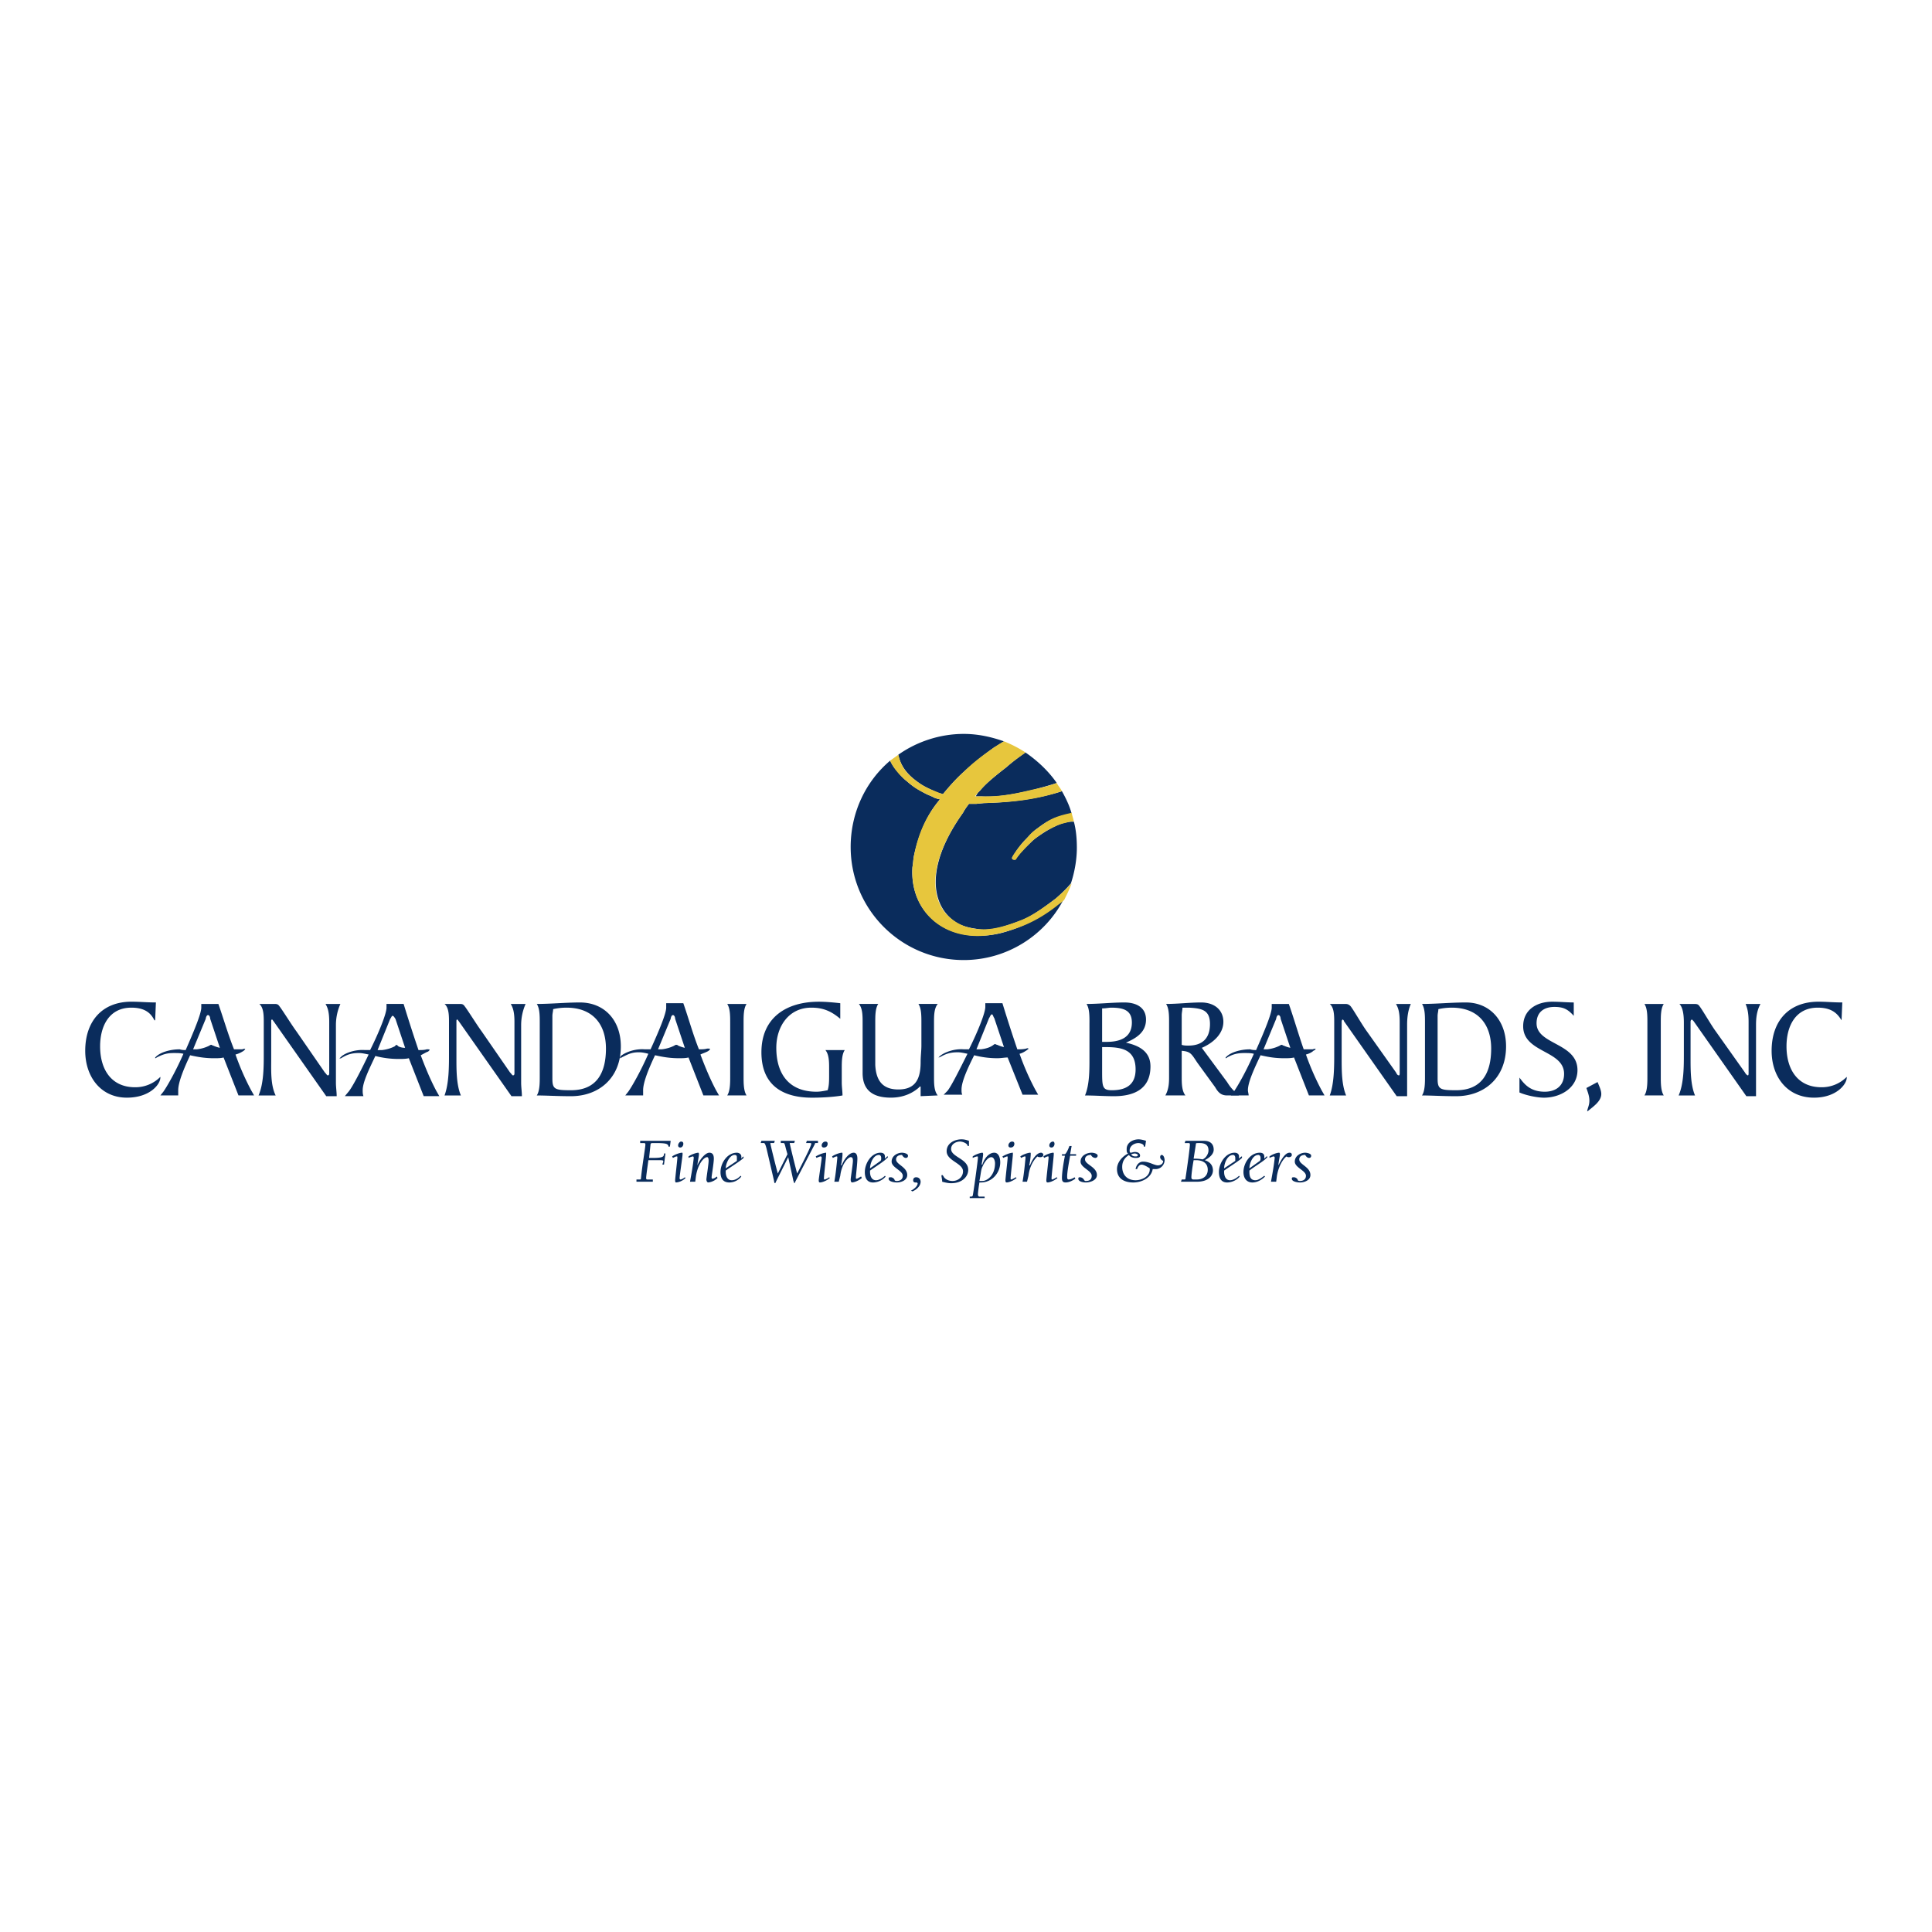 <?xml version="1.0" encoding="UTF-8"?> <svg xmlns="http://www.w3.org/2000/svg" width="2500" height="2500" viewBox="0 0 192.756 192.756"><g fill-rule="evenodd" clip-rule="evenodd"><path fill="#fff" d="M0 0h192.756v192.756H0V0z"></path><path d="M65.132 117.901H63.5v-.223h.297c.074 0 .148 0 .148-.074.148-1.484.445-3.117.445-3.414 0-.148-.074-.148-.223-.148h-.297v-.223h3.043c-.074.594-.074.594-.148.594s-.074-.074-.074-.074c-.074-.223-.223-.297-1.336-.297h-.297c-.074 0-.148.074-.148.074l-.148 1.41h.371c1.039 0 1.039-.148 1.113-.297v-.148h.148l-.148 1.113h-.148c0-.148.074-.223.074-.297 0-.148 0-.148-.742-.148h-.742c-.074.594-.223 1.559-.223 1.781 0 .148.074.148.148.148h.52v.223h-.001zM67.062 115.378c.297-.223.816-.371.965-.371.074 0 .074 0 .074.148 0 .223-.297 2.152-.297 2.375 0 .148.074.148.074.148.148 0 .371-.148.445-.223l.074.074c-.371.371-.816.445-.965.445 0 0-.074 0-.074-.223 0-.148.223-2.078.223-2.227s0-.148-.074-.148-.223.074-.371.148l-.074-.146zm.594-1.113c0-.148.148-.371.297-.371s.223.074.223.223c0 .223-.148.371-.297.371s-.223-.075-.223-.223zM68.843 117.901c.148-.816.297-1.633.371-2.375 0-.148-.074-.148-.074-.148-.074 0-.297.074-.445.148v-.148c.297-.223.816-.371.965-.371 0 0 .074 0 .074.148 0 .223-.148.816-.148 1.113.148-.445.742-1.262 1.188-1.262.371 0 .445.297.445.594 0 .445-.223 1.707-.223 1.855s.074.148.074.148c.148 0 .371-.148.445-.223l.074.148c-.371.371-.816.445-.965.445 0 0-.148-.074-.148-.297 0-.148.223-1.559.223-1.855s-.074-.371-.148-.371c-.297 0-.891.594-1.113 1.855l-.074.594h-.521v.002zM72.406 116.937c0 .371.148.816.593.816.371 0 .668-.223.891-.445l.074.074a1.55 1.55 0 0 1-1.188.594c-.668 0-.891-.445-.891-1.039 0-.891.667-1.93 1.633-1.93.223 0 .445.148.445.371v.223a.558.558 0 0 1 .223-.223v.148c-.297.297-1.262.891-1.781 1.262v.149h.001zm1.113-1.114v-.297c0-.149 0-.297-.223-.297-.52 0-.891.891-.891 1.336l1.114-.742zM77.304 113.819l-.075.223h-.371c0 .148.446 1.93.742 3.043l.965-1.93-.148-.52c-.148-.594-.148-.594-.297-.594h-.222v-.223h1.41l-.074.223H78.789c0 .074.371 1.633.742 3.043 1.039-2.004 1.41-2.82 1.41-2.969 0-.074-.074-.074-.148-.074h-.371l.074-.223h1.113v.223h-.223c-.074 0-.074 0-.074.074l-1.93 3.711c-.074.148-.074.223-.148.223 0 0 0-.074-.074-.223l-.52-2.375-1.188 2.375c-.074.148-.074.223-.148.223 0 0-.075-.074-.075-.223l-.742-3.191c-.149-.594-.223-.594-.297-.594h-.297l.074-.223h1.337v.001zM81.386 115.378c.372-.223.817-.371 1.039-.371v.148c0 .223-.222 2.152-.222 2.375 0 .148 0 .148.074.148s.371-.148.445-.223l.074.074c-.445.371-.891.445-.965.445-.074 0-.148 0-.148-.223 0-.148.296-2.078.296-2.227s-.074-.148-.148-.148c0 0-.222.074-.371.148l-.074-.146zm.593-1.113c0-.148.149-.371.371-.371.149 0 .223.074.223.223 0 .223-.149.371-.371.371-.148-.001-.223-.075-.223-.223zM83.241 117.901c.149-.816.223-1.633.297-2.375 0-.148 0-.148-.074-.148s-.223.074-.372.148l-.074-.148c.297-.223.816-.371.964-.371.074 0 .074 0 .074.148 0 .223-.074.816-.148 1.113h.074c.148-.445.668-1.262 1.188-1.262.297 0 .371.297.371.594 0 .445-.149 1.707-.149 1.855s0 .148.075.148c.074 0 .296-.148.445-.223l.074.148c-.445.371-.891.445-.965.445-.075 0-.149-.074-.149-.297 0-.148.223-1.559.223-1.855s-.074-.371-.223-.371c-.222 0-.891.594-1.039 1.855l-.149.594h-.443v.002zM86.804 116.937c0 .371.148.816.593.816.297 0 .668-.223.891-.445l.074.074c-.296.371-.816.594-1.262.594-.594 0-.816-.445-.816-1.039 0-.891.668-1.93 1.559-1.93.297 0 .445.148.445.371v.223l.223-.223h.074c0 .074 0 .148-.074.148-.223.297-1.188.891-1.707 1.262v.149zm1.039-1.114c.074-.074.074-.148.074-.297s-.074-.297-.222-.297c-.594 0-.891.891-.891 1.336l1.039-.742zM90.366 115.526c-.148 0-.297-.148-.371-.297-.445 0-.593.223-.593.445 0 .52 1.113.742 1.113 1.559 0 .52-.594.742-1.039.742-.223 0-.816-.074-.816-.371 0-.148.074-.148.223-.148s.371.148.371.297c.075.074.149.074.223.074.297 0 .594-.148.594-.52 0-.52-1.113-.816-1.113-1.41s.593-.891 1.039-.891c.148 0 .594.074.594.297-.002.149-.076.223-.225.223zM90.886 118.792c.297-.148.668-.445.668-.742l-.074-.074h-.149c-.148 0-.223-.074-.223-.223 0-.223.148-.297.297-.297.297 0 .445.223.445.445 0 .445-.445.816-.816.965l-.148-.074zM96.6 116.714c0 .668-.593 1.336-1.707 1.336-.297 0-.594-.074-.891-.148 0-.223-.074-.52-.074-.594s.074-.074.074-.074c.074 0 .074.074.148.148 0 .074.297.445.891.445.52 0 1.039-.371 1.039-.965 0-.816-1.633-1.039-1.633-2.004 0-.816.816-1.188 1.484-1.188.297 0 .52.074.742.148v.445c0 .074 0 .074-.074.074 0 0-.074 0-.074-.074-.074-.223-.52-.371-.742-.371-.371 0-.891.223-.891.742.002.818 1.708.967 1.708 2.08zM97.045 115.378c.299-.223.816-.371.967-.371 0 0 .074 0 .074.148s-.074.594-.15 1.039h.076c.148-.52.594-1.188 1.186-1.188.445 0 .596.52.596.965 0 1.039-.816 2.004-1.932 2.004h-.146c-.074.445-.148 1.039-.148 1.188s.074.223.148.223h.52v.148H96.75v-.148h.148c.074 0 .147-.074.147-.074.076-.297.521-3.562.521-3.785 0-.148 0-.148-.076-.148-.072 0-.295.074-.445.148v-.149zm.67 2.449h.297c.445 0 1.262-.52 1.262-1.781 0-.148-.076-.594-.371-.594-.371 0-.742.594-.891.965-.151.297-.151.742-.297 1.41zM100.014 115.378c.373-.223.816-.371 1.041-.371v.148c0 .223-.225 2.152-.225 2.375 0 .148 0 .148.074.148s.299-.148.445-.223l.076.074c-.447.371-.893.445-.967.445-.072 0-.146 0-.146-.223 0-.148.221-2.078.221-2.227s0-.148-.074-.148c0 0-.221.074-.371.148l-.074-.146zm.595-1.113c0-.148.148-.371.369-.371.15 0 .225.074.225.223 0 .223-.148.371-.373.371-.146-.001-.221-.075-.221-.223zM101.795 115.378c.297-.223.816-.371.967-.371.074 0 .074 0 .074.148 0 .223-.074.816-.15 1.113h.076c.221-.594.666-1.262 1.111-1.262.074 0 .225.074.225.223s-.15.223-.299.223c-.072 0-.221 0-.297-.074-.074.074-.74.668-.891 1.93l-.146.594h-.445c.146-.816.221-1.633.297-2.375 0-.148 0-.148-.076-.148-.074 0-.221.074-.369.148l-.077-.149zM104.098 115.378c.295-.223.816-.371.963-.371.074 0 .074 0 .074.148 0 .223-.221 2.152-.221 2.375 0 .148 0 .148.074.148.072 0 .297-.148.445-.223l.072.074c-.445.371-.891.445-.963.445-.074 0-.15 0-.15-.223 0-.148.223-2.078.223-2.227s0-.148-.072-.148c-.074 0-.225.074-.371.148l-.074-.146zm.591-1.113c0-.148.148-.371.371-.371.074 0 .148.074.148.223 0 .223-.148.371-.295.371-.149-.001-.224-.075-.224-.223zM106.768 115.155h.594v.148h-.594c-.146.816-.297 1.633-.297 2.078 0 .148 0 .297.15.297.146 0 .369-.074.592-.223l.074.148c-.221.148-.592.371-.965.371-.297 0-.371-.148-.371-.445 0-.52.148-1.484.299-2.227h-.299v-.148h.299c.146-.074.371-.594.445-.816h.221l-.148.817zM109.291 115.526a.5.5 0 0 1-.445-.297c-.443 0-.594.223-.594.445 0 .52 1.188.742 1.188 1.559 0 .52-.666.742-1.111.742-.225 0-.744-.074-.744-.371 0-.148.074-.148.148-.148.225 0 .371.148.445.297.074.074.074.074.15.074.369 0 .592-.148.592-.52 0-.52-1.113-.816-1.113-1.41s.596-.891 1.113-.891c.148 0 .594.074.594.297 0 .149-.149.223-.223.223zM113.299 116.64c.074-.445.371-.742.742-.742.297 0 .52.074.742.148.371.148.594.223.742.223s.52-.074.52-.445c-.148-.074-.297-.223-.297-.371s.074-.223.148-.223c.223 0 .297.371.297.52 0 .445-.371.891-.891.891h-.297c-.148.891-1.111 1.336-1.93 1.336-.889 0-1.633-.371-1.633-1.336 0-.668.52-1.262 1.113-1.559-.148-.074-.148-.223-.148-.445 0-.668.668-.965 1.188-.965.223 0 .52.074.742.148-.074.52-.074.594-.148.594s-.074-.074-.074-.074c0-.223-.445-.297-.52-.297-.445 0-.891.297-.891.742 0 .074 0 .148.074.223.148 0 .297-.074.445-.074.225 0 .52.074.52.371 0 .223-.295.223-.445.223-.223 0-.52-.074-.666-.297-.445.297-.67.668-.67 1.188 0 .816.52 1.336 1.336 1.336.596 0 1.484-.371 1.41-1.188-.223-.148-.594-.371-.814-.371-.225 0-.373.223-.445.445h-.15v-.001zm0-1.262c.074 0 .223 0 .223-.148 0-.074-.223-.148-.297-.148-.148 0-.297.074-.371.074.074.148.222.222.445.222zM117.9 117.679h.223c.074 0 .148 0 .148-.074.223-1.484.445-3.117.445-3.414 0-.148-.074-.148-.148-.148h-.371l.074-.223h1.855c.297 0 .965.074.965.891 0 .445-.445.816-.891 1.039.445.148.816.445.816 1.039 0 .223-.148 1.113-1.633 1.113h-1.559l.076-.223zm1.188-1.93c-.148.816-.223 1.484-.223 1.707 0 .074 0 .223.223.223h.297c.668 0 1.113-.371 1.113-.965 0-.742-.594-.965-1.188-.965h-.222zm1.484-.965c0-.52-.297-.742-.891-.742-.371 0-.371 0-.371.148l-.223 1.41c.223 0 .52 0 .891.074.372-.148.594-.593.594-.89zM122.131 116.937c0 .371.148.816.594.816.297 0 .668-.223.891-.445l.074.074c-.297.371-.816.594-1.262.594-.594 0-.816-.445-.816-1.039 0-.891.668-1.93 1.559-1.93.297 0 .445.148.445.371v.223c.148-.148.223-.223.297-.223v.148c-.297.297-1.262.891-1.781 1.262v.149h-.001zm1.113-1.114v-.297c0-.149-.074-.297-.223-.297-.594 0-.891.891-.891 1.336l1.114-.742zM124.654 116.937c0 .371.074.816.594.816.297 0 .594-.223.891-.445l.074.074c-.371.371-.816.594-1.262.594-.594 0-.891-.445-.891-1.039 0-.891.668-1.93 1.633-1.93.297 0 .445.148.445.371v.223l.223-.223h.074c0 .074 0 .148-.074.148-.223.297-1.262.891-1.707 1.262v.149zm1.039-1.114c.074-.074.074-.148.074-.297s-.074-.297-.223-.297c-.594 0-.891.891-.891 1.336l1.04-.742zM126.658 115.378c.297-.223.742-.371.965-.371 0 0 .074 0 .074.148 0 .223-.148.816-.148 1.113.297-.594.668-1.262 1.113-1.262.148 0 .223.074.223.223s-.148.223-.297.223c-.074 0-.148 0-.223-.074-.148.074-.742.668-.965 1.93l-.074.594h-.52c.148-.816.297-1.633.371-2.375 0-.148-.074-.148-.148-.148 0 0-.223.074-.371.148v-.149zM130.592 115.526c-.148 0-.297-.148-.371-.297-.445 0-.594.223-.594.445 0 .52 1.113.742 1.113 1.559 0 .52-.594.742-1.039.742-.223 0-.816-.074-.816-.371 0-.148.074-.148.223-.148s.371.148.371.297c.074.074.148.074.223.074.297 0 .594-.148.594-.52 0-.52-1.113-.816-1.113-1.41s.594-.891 1.039-.891c.148 0 .594.074.594.297-.002.149-.076.223-.224.223zM15.48 101.796h-.074c-.297-.594-.816-1.262-2.301-1.262-2.227 0-3.117 1.855-3.117 3.859 0 2.301 1.113 4.082 3.488 4.082a3.488 3.488 0 0 0 2.523-1.039v.074c0 .668-1.039 2.004-3.34 2.004-2.598 0-4.156-2.078-4.156-4.676 0-2.969 1.707-4.898 4.602-4.898.891 0 1.484.074 2.449.074l-.074 1.782zM25.796 109.292c.52-1.188.52-2.895.52-4.156v-3.117c0-.668 0-1.484-.445-1.855h1.484c.223 0 .371 0 .52.223.297.371 1.262 1.93 1.707 2.523l2.82 4.082c.148.148.223.297.297.297.148 0 .148-.148.148-.223v-5.121c0-.965-.148-1.41-.371-1.781h1.484a5.236 5.236 0 0 0-.445 2.078v5.789c0 .445.075.891.075 1.336h-1.04l-5.269-7.496c-.074-.074-.074-.148-.148-.148-.075 0-.075.074-.075.223v3.711c0 1.113-.074 2.598.445 3.637h-1.707v-.002zM44.351 109.292c.445-1.188.445-2.895.445-4.156v-3.117c0-.668 0-1.484-.445-1.855h1.484c.223 0 .371 0 .52.223.297.371 1.262 1.93 1.707 2.523l2.82 4.082c.148.148.223.297.297.297.148 0 .148-.148.148-.223v-5.121c0-.965-.148-1.41-.371-1.781h1.484a5.236 5.236 0 0 0-.445 2.078v5.789c0 .445.074.891.074 1.336H51.03l-5.27-7.496c-.074-.074-.074-.148-.148-.148s-.074.074-.074.223v3.711c0 1.113 0 2.598.445 3.637h-1.632v-.002zM53.851 102.019c0-.668 0-1.41-.297-1.855 1.41 0 2.895-.148 4.305-.148 2.449 0 4.082 1.781 4.082 4.379 0 3.191-2.227 4.973-4.973 4.973-1.41 0-2.449-.074-3.414-.074.297-.445.297-1.262.297-1.855v-5.42zm1.262 5.64c0 1.039.297 1.113 1.855 1.113 2.598 0 3.488-1.781 3.488-4.156 0-2.449-1.336-4.082-3.934-4.082a6.07 6.07 0 0 0-1.336.148c0 .223-.074.445-.074.668v6.309h.001zM72.851 102.019c0-.668 0-1.41-.297-1.855h1.93c-.297.445-.297 1.188-.297 1.855v5.418c0 .594 0 1.41.297 1.855h-1.93c.297-.445.297-1.262.297-1.855v-5.418zM83.835 101.647c-.965-.816-1.781-1.113-2.895-1.113-2.227 0-3.488 1.855-3.488 4.008 0 2.598 1.262 4.379 4.007 4.379.371 0 .743-.074 1.114-.148.148-.445.148-.965.148-1.484v-.668c0-.668 0-1.41-.371-1.855h1.93c-.297.445-.297 1.188-.297 1.855v1.41c0 .371.074.891.074 1.262-.816.148-2.003.223-3.043.223-3.042 0-5.047-1.336-5.047-4.527 0-3.488 2.523-5.047 5.715-5.047.742 0 1.484.074 2.152.148v1.557h.001zM93.558 100.163c-.371.445-.371 1.188-.371 1.855v5.418c0 .668 0 1.41.371 1.855l-1.707.074v-.891c0-.074 0-.074-.074-.074l-.148.148c-.52.445-1.41.965-2.746.965-1.707 0-2.82-.668-2.82-2.449v-5.047c0-.668 0-1.41-.371-1.855h1.93c-.297.445-.297 1.188-.297 1.855v4.23c.074 1.484.668 2.449 2.301 2.449 1.707 0 2.227-1.039 2.227-2.746 0-.594.075-1.113.075-1.633v-2.301c0-.668 0-1.41-.297-1.855h1.927v.002zM108.697 102.019c0-.668 0-1.41-.295-1.855 1.262 0 2.523-.148 3.785-.148 1.111 0 2.15.445 2.15 1.707s-.965 1.855-2.004 2.301c1.336.297 2.449.891 2.449 2.375 0 2.301-1.707 2.969-3.637 2.969-.965 0-1.928-.074-2.895-.074.445-1.039.445-2.523.445-3.562v-3.713h.002zm1.262 1.929h.445c1.262 0 2.523-.371 2.523-1.93 0-1.262-.891-1.484-2.078-1.484-.223 0-.52.074-.891.074v3.34h.001zm0 2.821c0 1.633 0 2.004.967 2.004 1.482 0 2.373-.594 2.373-2.078 0-2.004-1.41-2.227-3.043-2.227h-.297v2.301zM122.428 107.956c.371.594.594.816 1.188 1.336h-1.188c-.594 0-.891-.297-1.188-.816l-1.781-2.449c-.594-.891-.668-1.113-1.559-1.188v2.598c0 .594 0 1.41.371 1.855h-2.004c.371-.668.371-1.336.371-1.93v-5.344c0-.668 0-1.41-.297-1.855 1.188 0 2.375-.148 3.488-.148 1.41 0 2.227.816 2.227 1.93 0 1.262-1.113 2.152-2.152 2.598l2.524 3.413zm-4.528-3.711c.223.074.445.074.668.074 1.41 0 2.152-.742 2.152-2.152s-.816-1.559-2.078-1.633h-.668c0 .223-.074.52-.074.742v2.969zM132.67 109.292c.445-1.188.445-2.895.445-4.156v-3.117c0-.668 0-1.484-.445-1.855h1.484c.223 0 .371 0 .594.223.297.371 1.188 1.93 1.633 2.523l2.895 4.082c.074.148.148.297.297.297.074 0 .074-.148.074-.223v-5.121c0-.965-.148-1.41-.371-1.781h1.484c-.297.668-.371 1.41-.371 2.078v7.125h-1.039l-5.27-7.496a.16.16 0 0 0-.148-.148s-.074.074-.074.223v3.711c0 1.113 0 2.598.445 3.637h-1.633v-.002zM142.17 102.019c0-.668 0-1.41-.297-1.855 1.41 0 2.895-.148 4.379-.148 2.375 0 4.008 1.781 4.008 4.379 0 3.191-2.227 4.973-4.973 4.973-1.41 0-2.449-.074-3.414-.074.297-.445.297-1.262.297-1.855v-5.42zm1.262 5.64c0 1.039.297 1.113 1.855 1.113 2.598 0 3.488-1.781 3.488-4.156 0-2.449-1.336-4.082-3.934-4.082a6.07 6.07 0 0 0-1.336.148c0 .223-.074.445-.074.668v6.309h.001zM151.596 107.511c.445.594 1.039 1.41 2.523 1.41 1.113 0 1.93-.594 1.93-1.781 0-2.375-4.082-2.078-4.082-4.75 0-1.633 1.336-2.449 2.895-2.449.742 0 1.484.074 2.152.074v1.336c-.594-.668-1.039-.891-1.93-.891-1.039 0-1.781.52-1.781 1.633 0 2.152 4.082 1.93 4.082 4.676 0 1.781-1.707 2.746-3.34 2.746-.668 0-1.781-.223-2.449-.52v-1.484zM159.389 107.956c.148.371.371.816.371 1.188 0 .742-.816 1.262-1.336 1.707h-.074c.074-.371.223-.594.223-1.039s-.148-.816-.297-1.262l1.113-.594zM164.361 102.019c0-.668 0-1.41-.297-1.855h1.93c-.297.445-.297 1.188-.297 1.855v5.418c0 .594 0 1.41.297 1.855h-1.93c.297-.445.297-1.262.297-1.855v-5.418zM167.479 109.292c.52-1.188.52-2.895.52-4.156v-3.117c0-.668-.074-1.484-.445-1.855h1.41c.297 0 .445 0 .594.223.297.371 1.188 1.93 1.633 2.523l2.895 4.082c.074.148.223.297.297.297s.074-.148.074-.223v-5.121c0-.965-.148-1.41-.297-1.781h1.484c-.371.668-.445 1.41-.445 2.078v7.125h-.965l-5.27-7.496-.148-.148c-.074 0-.148.074-.148.223v3.711c0 1.113 0 2.598.445 3.637h-1.634v-.002zM183.732 101.796c-.371-.594-.891-1.262-2.375-1.262-2.227 0-3.117 1.855-3.117 3.859 0 2.301 1.113 4.082 3.488 4.082a3.488 3.488 0 0 0 2.523-1.039v.074c0 .668-1.039 2.004-3.266 2.004-2.672 0-4.23-2.078-4.23-4.676 0-2.969 1.707-4.898 4.676-4.898.816 0 1.41.074 2.375.074l-.074 1.782z" fill="#0a2c5c"></path><path d="M132.15 109.292l-.297-.52a25.884 25.884 0 0 1-1.559-3.562c.297-.074.594-.223.742-.371a.938.938 0 0 0 .223-.148c0-.074-.074-.074-.297 0h-.891c-.52-1.484-.965-3.043-1.484-4.527h-1.707v.371c0 .594-.742 2.375-1.559 4.23-.148 0-.371 0-.594-.074-.965 0-1.93.297-2.375.742-.074.074-.074.074-.074.148 0 0 .074 0 .148-.074.52-.297.965-.445 1.707-.445.371 0 .668 0 .965.074-.742 1.707-1.633 3.266-2.004 3.785l-.297.371h1.781c0-.148-.074-.371-.074-.52 0-.816.668-2.227 1.262-3.488.668.148 1.336.297 2.375.297.297 0 .668 0 .965-.074l1.484 3.785h1.56zm-4.824-7.645c0-.074.074-.371.223-.371s.223.223.223.371l.965 2.895a3.367 3.367 0 0 1-.668-.223c-.074 0-.148-.074-.148-.074-.074 0-.148 0-.223.074a3.673 3.673 0 0 1-1.262.371h-.371l1.261-3.043zM103.578 109.218l-.297-.52a25.65 25.65 0 0 1-1.561-3.562c.299-.074.52-.223.744-.371.072-.074.146-.074.146-.148 0 0-.074-.074-.221 0-.299.074-.596.074-.891.074a157.194 157.194 0 0 1-1.486-4.602h-1.707v.371c0 .594-.74 2.449-1.632 4.23h-.519c-.965-.074-1.93.297-2.375.668l-.148.148s.074 0 .223-.074c.52-.297.965-.445 1.707-.445.297 0 .594.074.965.148-.816 1.633-1.633 3.266-2.004 3.711l-.371.371h1.855c-.074-.148-.074-.297-.074-.52 0-.816.667-2.227 1.263-3.414a9.156 9.156 0 0 0 2.301.297c.371 0 .742-.074 1.037-.074l1.486 3.711h1.559v.001zm-4.898-7.645c.072-.074.148-.371.297-.371.074 0 .146.297.221.371l.967 2.895a3.344 3.344 0 0 1-.668-.223c-.074 0-.148-.074-.223-.074 0 0-.076 0-.15.074-.295.223-.666.371-1.262.445h-.443l1.261-3.117zM71.738 109.292l-.297-.52c-.594-1.113-1.113-2.375-1.559-3.562.297-.148.594-.223.816-.371l.148-.148c0-.074-.074-.074-.297-.074-.223.074-.52.074-.816.074-.594-1.484-1.039-3.117-1.559-4.602h-1.707v.445c0 .594-.742 2.375-1.559 4.156h-.594c-.965-.074-1.93.297-2.375.668-.074.074-.074.148-.074.223 0 0 .074 0 .148-.074.594-.297.965-.52 1.707-.52.371 0 .668.074.965.148-.742 1.707-1.633 3.266-2.004 3.785l-.297.371h1.781v-.52c0-.816.594-2.227 1.188-3.488.668.148 1.41.297 2.375.297.371 0 .668 0 .965-.074l1.484 3.785h1.561v.001zm-4.824-7.645c0-.074.074-.371.223-.371s.223.223.223.371l.965 2.895a3.367 3.367 0 0 1-.668-.223c-.074-.074-.148-.074-.148-.074-.074 0-.148 0-.223.074a3.673 3.673 0 0 1-1.262.371h-.371l1.261-3.043zM43.832 109.366l-.297-.52c-.594-1.113-1.113-2.375-1.559-3.562.297-.148.52-.297.742-.371l.148-.148c0-.074-.074-.074-.297-.074-.223.074-.52.074-.816.074a160.108 160.108 0 0 1-1.484-4.602h-1.707v.371c0 .594-.742 2.449-1.633 4.23h-.52c-.965-.074-2.004.297-2.375.668l-.149.148c0 .074.074 0 .149 0 .593-.371 1.039-.52 1.781-.52.297 0 .594.074.965.148-.816 1.707-1.633 3.266-2.004 3.711l-.371.445h1.855c-.074-.223-.074-.371-.074-.594 0-.816.668-2.152 1.262-3.414a9.156 9.156 0 0 0 2.301.297c.371 0 .742 0 1.039-.074l1.484 3.785h1.56v.002zm-4.899-7.719c.074-.074.148-.297.223-.297.148 0 .223.223.297.297l.965 2.895c-.297 0-.52-.074-.668-.148-.074-.074-.148-.148-.223-.148l-.148.148a3.673 3.673 0 0 1-1.262.371h-.445l1.261-3.118zM25.351 109.292l-.296-.52a25.764 25.764 0 0 1-1.559-3.562c.297-.074.593-.223.816-.371l.148-.148c0-.074-.074-.074-.296 0h-.816c-.594-1.484-1.04-3.043-1.559-4.527h-1.707v.371c0 .594-.743 2.375-1.559 4.23-.148 0-.371 0-.593-.074-.965 0-1.93.297-2.375.742-.075.074-.075.074-.075.148 0 0 .075 0 .149-.074.594-.297.965-.445 1.707-.445.371 0 .668 0 .965.074-.742 1.707-1.633 3.266-2.004 3.785l-.297.371h1.781v-.52c0-.816.594-2.227 1.188-3.488.668.148 1.41.297 2.375.297.371 0 .668 0 .964-.074l1.485 3.785h1.558zm-4.824-7.645c0-.074.074-.371.223-.371.148 0 .222.223.222.371l.965 2.895a3.353 3.353 0 0 1-.667-.223c-.074 0-.148-.074-.148-.074-.075 0-.149 0-.223.074a3.673 3.673 0 0 1-1.262.371h-.371l1.261-3.043zM91.702 78.121c.52.371 1.188.668 1.855.965l.297.074.223.074c.668-.816 1.336-1.559 2.078-2.227.966-.891 1.931-1.633 3.042-2.449.299-.148.596-.371.967-.594-1.262-.445-2.598-.742-4.009-.742-2.449 0-4.75.816-6.531 2.078.223 1.114.891 2.004 2.078 2.821zM107.141 81.98h-.15c-.891 0-1.93.445-3.338 1.41-.225.148-.52.371-.742.593-1.115 1.04-1.336 1.411-1.561 1.707 0 .074-.074.074-.221.074 0 0-.074 0-.15-.074v-.148c.521-.816.893-1.336 1.412-1.855.295-.297.592-.668 1.111-1.039 1.262-.965 2.004-1.188 3.414-1.484-.221-.816-.594-1.559-.965-2.227-2.299.742-4.896 1.113-7.791 1.188l-.742.074h-.744c-.222.297-.445.594-.593.891-3.711 5.196-3.191 8.98-1.039 10.688.52.445 1.262.742 2.376.891 1.113.223 2.301 0 4.602-.891.891-.371 1.779-.965 3.34-2.152.592-.52 1.037-.965 1.482-1.484.371-1.114.596-2.375.596-3.562 0-.893-.077-1.784-.297-2.6zM97.789 78.863l-.223.223-.223.371h.592c1.262.074 2.674-.074 5.197-.668.814-.223 1.631-.445 2.301-.668-.818-1.188-1.932-2.227-3.117-3.043-.668.445-1.338.965-1.93 1.484-1.634 1.262-2.152 1.781-2.597 2.301z" fill="#0a2c5c"></path><path d="M105.73 90.069a15.142 15.142 0 0 1-5.938 3.043c-5.271 1.188-9.056-2.003-8.759-6.605.074-.371.074-.742.148-1.113.52-2.375 1.336-4.156 2.598-5.641l-.297-.074-.223-.074-.297-.148-.52-.223c-.816-.445-1.262-.668-1.93-1.262a4.29 4.29 0 0 1-.816-.816 4.876 4.876 0 0 1-.891-1.262c-2.449 2.078-3.934 5.195-3.934 8.609 0 6.234 5.047 11.281 11.281 11.281 4.304 0 8.089-2.449 9.944-6.011a1.501 1.501 0 0 1-.366.296z" fill="#0a2c5c"></path><path d="M102.391 83.687c-.742.742-1.336 1.632-1.412 1.855v.148c.076.074.076.074.15.074.074.075.221 0 .221 0 .225-.371.521-.742 1.561-1.781.371-.371.889-.667 1.262-.964 1.482-.816 1.707-.816 2.299-.965.15-.074.596-.149.67-.074-.074-.371-.15-.52-.225-.891-1.631.371-2.152.594-3.414 1.559-.667.445-.892.816-1.112 1.039z" fill="#e7c63d"></path><path d="M105.359 89.624c-1.561 1.188-2.523 1.782-3.414 2.152-2.227.891-3.488 1.039-4.602.891-1.114-.148-1.782-.52-2.376-.965-2.152-1.633-2.598-5.417 1.113-10.613.148-.296.371-.593.593-.891h.744l.742-.074c3.043-.074 5.342-.372 7.791-1.188-.146-.297-.371-.52-.518-.816-.818.297-1.41.445-2.451.668-2.449.594-3.486.668-4.896.668h-.815l.297-.371.223-.223c.445-.52.963-1.039 2.598-2.301.668-.594 1.113-.891 1.93-1.484a11.923 11.923 0 0 0-2.152-1.113c-.521.297-.521.297-.967.594-1.186.816-2.152 1.559-3.042 2.449-.742.668-1.41 1.41-2.078 2.227l-.223-.074-.371-.148c-.742-.297-1.262-.52-1.781-.891-1.262-.891-1.781-1.559-2.078-2.82-.296.223-.52.371-.816.594.223.52.52.891.891 1.336.223.223.52.52.816.742.668.594 1.039.816 1.93 1.262l.52.223.297.148.223.074.297.074c-1.262 1.485-2.152 3.266-2.598 5.641-.074.371-.074.742-.148 1.113-.297 4.602 3.488 7.867 8.685 6.605 2.076-.52 3.709-1.187 5.641-2.672.445-.371.445-.296.816-.667.295-.594.445-.891.74-1.633-.82.816-.969.963-1.561 1.483z" fill="#e7c63d"></path></g></svg> 